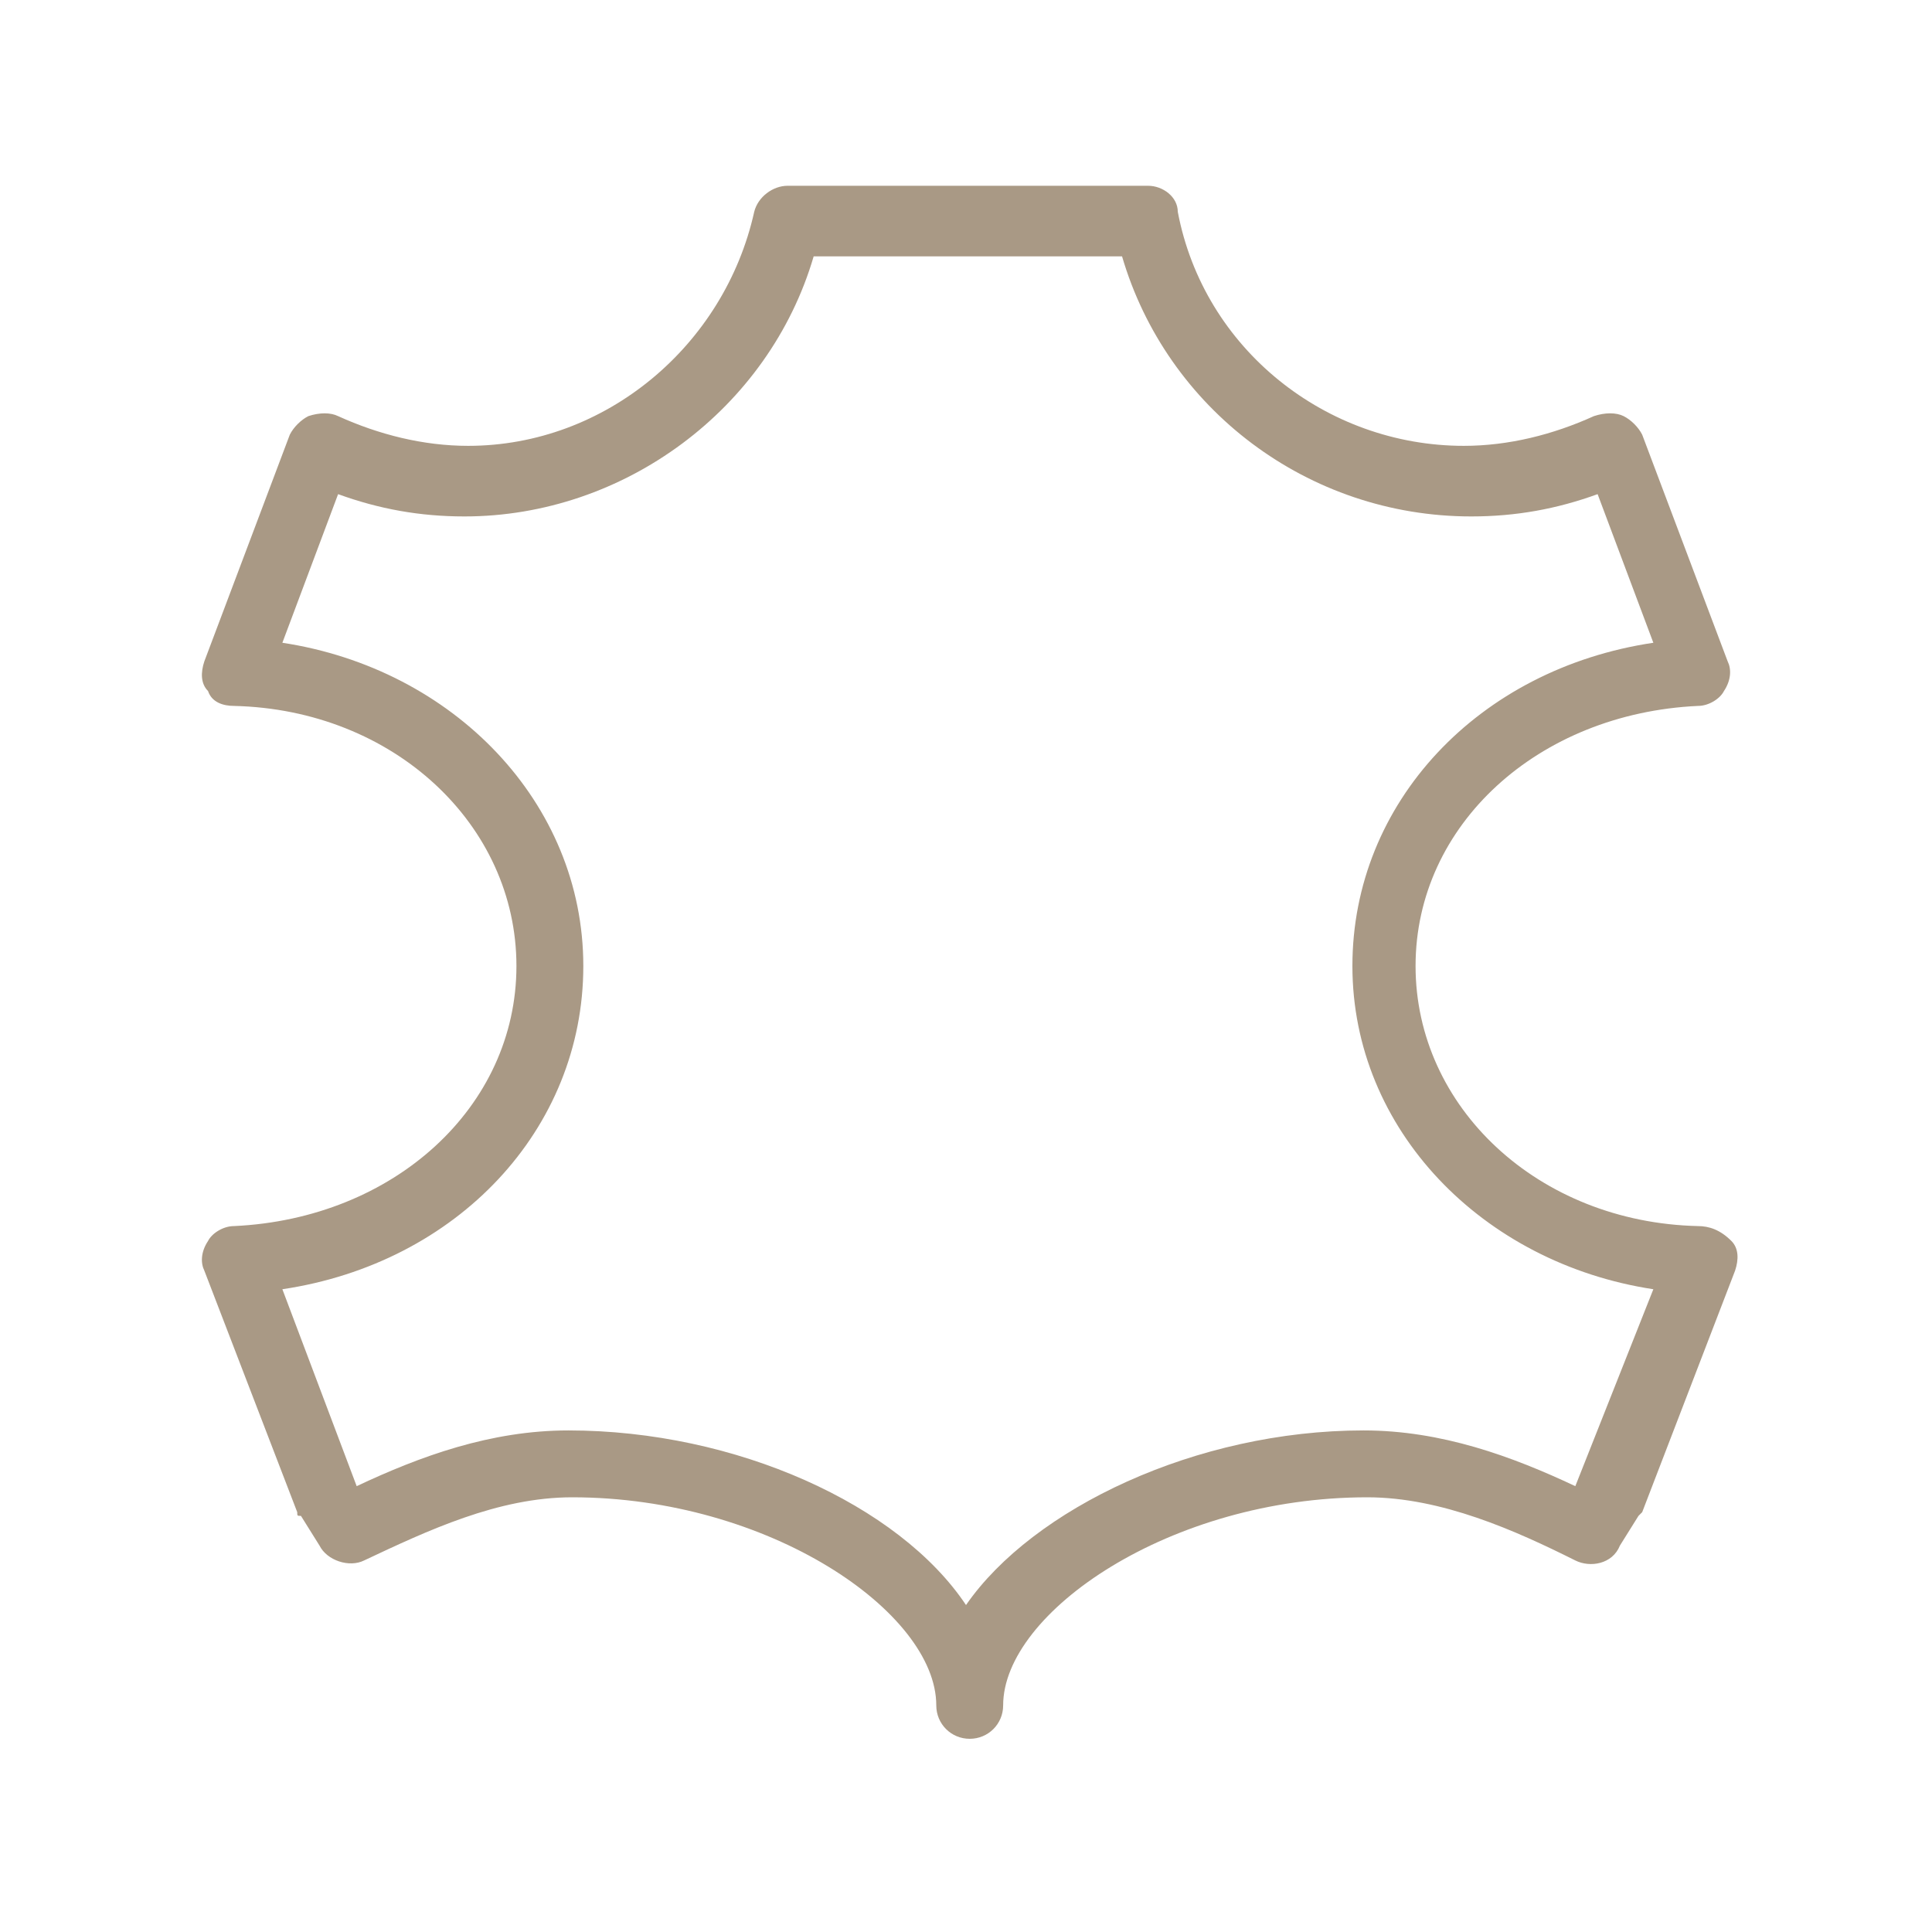 <?xml version="1.0" encoding="UTF-8"?> <!-- Generator: Adobe Illustrator 27.7.0, SVG Export Plug-In . SVG Version: 6.00 Build 0) --> <svg xmlns="http://www.w3.org/2000/svg" xmlns:xlink="http://www.w3.org/1999/xlink" version="1.1" id="Ebene_1" x="0px" y="0px" viewBox="0 0 52 52" style="enable-background:new 0 0 52 52;" xml:space="preserve"> <style type="text/css"> .st0{fill:#A99985;} </style> <path class="st0" d="M46.6,33.4C46.3,33.1,46,33,45.7,33c-4.3-0.1-7.6-3.2-7.6-7s3.3-6.8,7.6-7c0.3,0,0.6-0.2,0.7-0.4 c0.2-0.3,0.2-0.6,0.1-0.8l-2.3-6.1c-0.1-0.2-0.3-0.4-0.5-0.5s-0.5-0.1-0.8,0c-1.1,0.5-2.3,0.8-3.5,0.8c-3.7,0-7-2.6-7.7-6.3 c0-0.4-0.4-0.7-0.8-0.7h-9.7c-0.4,0-0.8,0.3-0.9,0.7c-0.8,3.6-4,6.3-7.7,6.3c-1.2,0-2.4-0.3-3.5-0.8c-0.2-0.1-0.5-0.1-0.8,0 c-0.2,0.1-0.4,0.3-0.5,0.5l-2.3,6.1c-0.1,0.3-0.1,0.6,0.1,0.8C5.7,18.9,6,19,6.3,19c4.3,0.1,7.6,3.2,7.6,7s-3.3,6.8-7.6,7 c-0.3,0-0.6,0.2-0.7,0.4c-0.2,0.3-0.2,0.6-0.1,0.8L8,40.7c0,0.1,0,0.1,0.1,0.1l0.5,0.8C8.8,42,9.4,42.2,9.8,42 c1.7-0.8,3.6-1.7,5.6-1.7c5.3,0,9.8,3.1,9.8,5.6c0,0.5,0.4,0.9,0.9,0.9s0.9-0.4,0.9-0.9c0-2.5,4.5-5.6,9.8-5.6c2,0,4,0.9,5.6,1.7 c0.4,0.2,1,0.1,1.2-0.4l0.5-0.8l0.1-0.1l2.5-6.5C46.8,33.9,46.8,33.6,46.6,33.4z M42.4,40c-1.7-0.8-3.6-1.5-5.7-1.5 c-4.5,0-8.9,2.1-10.7,4.7c-1.8-2.7-6.2-4.7-10.7-4.7c-2.1,0-4,0.7-5.7,1.5l-2-5.3c4.7-0.7,8.1-4.3,8.1-8.7s-3.5-8-8.1-8.7l1.5-4 c1.1,0.4,2.2,0.6,3.4,0.6c4.3,0,8.2-2.9,9.4-7h8.3c1.2,4.1,5,7,9.4,7c1.2,0,2.3-0.2,3.4-0.6l1.5,4c-4.7,0.7-8.1,4.3-8.1,8.7 s3.5,8,8.1,8.7L42.4,40z"></path> </svg> 